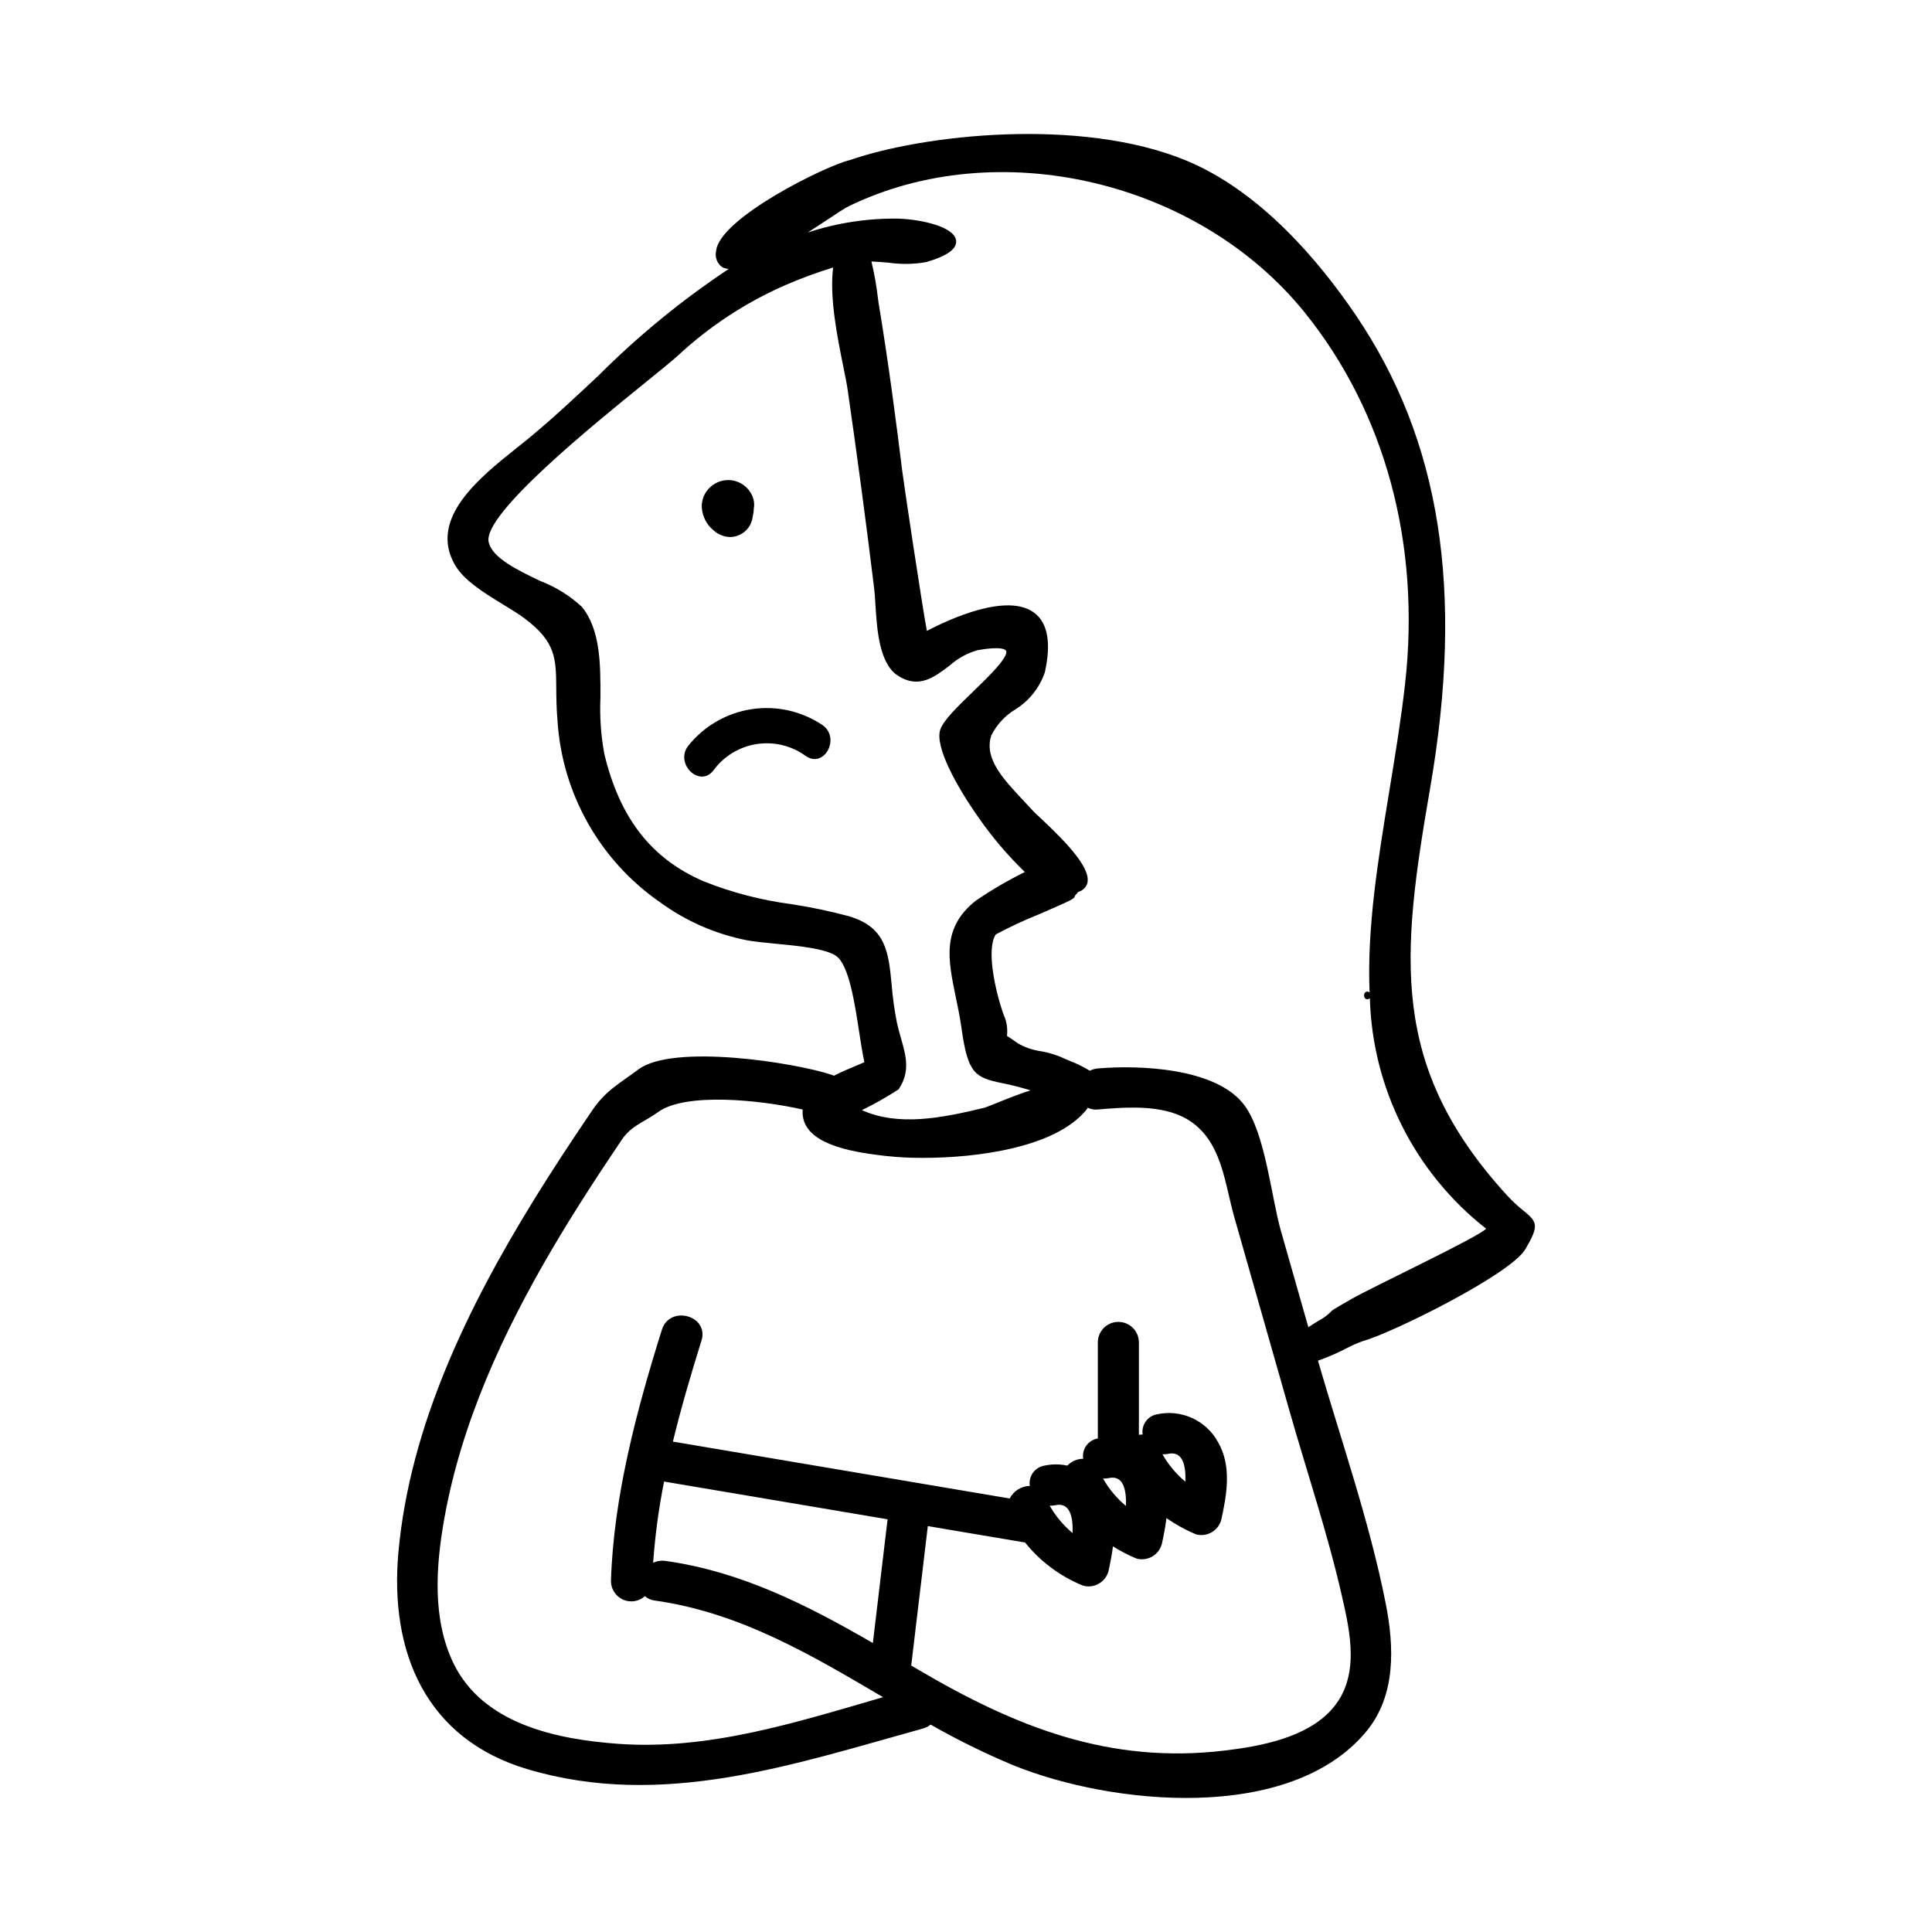 <?xml version="1.0" encoding="UTF-8"?>
<!-- Uploaded to: SVG Repo, www.svgrepo.com, Generator: SVG Repo Mixer Tools -->
<svg fill="#000000" width="800px" height="800px" version="1.1" viewBox="144 144 512 512" xmlns="http://www.w3.org/2000/svg">
 <g>
  <path d="m547.86 464.94c-1.609-1.27-3.113-2.668-4.5-4.176-31.215-34.191-28.07-63.293-20.352-107.94 9.043-52.301 2.777-92.117-19.711-125.31-9.637-14.223-25.281-32.887-45.09-41.031-27.91-11.477-69.574-6.824-88.988-0.055-6.34 1.453-34.613 15.41-35.441 24.082h0.004c-0.387 1.613 0.242 3.305 1.594 4.273 0.535 0.293 1.133 0.465 1.742 0.492-12.422 8.254-23.988 17.723-34.531 28.273-5.875 5.512-11.949 11.203-18.105 16.309-1.035 0.859-2.184 1.77-3.391 2.731-9.957 7.926-23.594 18.777-16.547 31.078 2.406 4.203 7.918 7.559 12.781 10.527 2.141 1.301 4.164 2.535 5.746 3.731 8.238 6.195 8.277 10.559 8.344 18.48 0.02 2.508 0.047 5.352 0.336 8.684v-0.004c1.25 19.32 11.266 37.016 27.184 48.035 6.82 4.977 14.645 8.406 22.926 10.047 1.875 0.371 4.602 0.629 7.481 0.906 5.992 0.574 13.449 1.285 16.277 3.285 3.34 2.367 4.871 12.312 6.098 20.305 0.453 2.93 0.879 5.707 1.355 7.836-0.711 0.316-1.5 0.645-2.332 0.992-1.77 0.738-3.797 1.59-5.754 2.594-0.176-0.074-0.328-0.168-0.516-0.23-9.832-3.266-42.094-8.34-51.328-1.418-5.031 3.773-8.605 5.543-12.168 10.793-5.356 7.887-10.613 15.84-15.613 23.961-17.355 28.195-32.734 59.699-35.773 93.148-2.41 26.562 7.293 49.516 34.203 57.52 35.773 10.641 70.344-1.23 104.79-10.777v-0.004c0.75-0.199 1.449-0.551 2.051-1.039 7.098 4.059 14.445 7.668 21.992 10.812 25.926 10.496 73.109 15.367 93.375-8.887 8.02-9.598 7.5-22.582 5.191-34.215-4.293-21.613-11.766-42.957-17.918-64.152v-0.004c2.562-0.898 5.062-1.977 7.473-3.231 1.434-0.762 2.922-1.422 4.449-1.965 7.066-1.848 39.047-17.559 43.031-24.328 3.621-6.152 3.269-7.172-0.363-10.133zm-165.73-32.246c3.191-4.664 1.945-9.008 0.625-13.602-0.363-1.273-0.742-2.59-1.035-3.938-0.676-3.383-1.152-6.801-1.426-10.238-0.828-8.562-1.477-15.316-11.531-18.16v-0.004c-4.977-1.32-10.02-2.375-15.109-3.152-7.973-1.047-15.785-3.086-23.25-6.074-13.82-5.988-22.156-16.699-26.246-33.703-0.914-4.93-1.262-9.945-1.035-14.949 0.02-8.809 0.043-17.914-4.91-24.051-3.215-2.969-6.969-5.301-11.055-6.863-6.008-2.883-12.824-6.152-13.668-10.383-1.465-7.356 27.473-30.801 41.383-42.07 3.875-3.141 6.934-5.617 8.641-7.141 8.406-7.844 18.086-14.203 28.621-18.809l0.27-0.113c4.043-1.742 8.18-3.266 12.391-4.555-1.012 7.84 1.074 18.277 2.648 26.066 0.516 2.543 0.961 4.738 1.199 6.383 2.586 17.879 4.879 35.082 7.019 52.59 0.137 1.121 0.223 2.531 0.32 4.102 0.414 6.656 0.98 15.766 5.934 19.008 5.5 3.609 9.688 0.434 13.719-2.633l0.004-0.004c2.156-1.938 4.734-3.348 7.527-4.121 6.269-1.082 7.289-0.141 7.449 0.176 0.812 1.605-4.945 7.16-8.758 10.84-4.121 3.981-8.016 7.742-8.727 10.219-1.301 4.531 4.348 14.84 10.078 22.973h-0.004c3.641 5.262 7.789 10.152 12.387 14.605-4.516 2.231-8.867 4.777-13.027 7.617-9.078 7.199-7.32 15.668-5.285 25.477 0.559 2.676 1.133 5.449 1.539 8.379 1.68 12.082 3.633 12.98 10.832 14.496h0.004c2.508 0.492 4.992 1.129 7.43 1.898-2.133 0.648-5.144 1.809-9.148 3.422-1.387 0.559-2.695 1.086-2.981 1.156-11.609 2.832-22.852 4.981-32.547 0.664 3.348-1.641 6.594-3.477 9.723-5.508zm-2.93 114.08c-1.293 10.883-2.59 21.766-3.883 32.645-17.242-9.965-34.75-18.926-54.922-21.754h-0.004c-1.125-0.168-2.277 0-3.305 0.492 0.512-7.231 1.48-14.426 2.902-21.531 19.746 3.336 39.492 6.672 59.242 10.004-0.008 0.051-0.023 0.094-0.031 0.145zm117.69 50.277c-6.703 7.465-18.781 9.715-28.223 10.852-30.68 3.688-55.523-6.234-81.426-21.484-0.586-0.344-1.172-0.691-1.758-1.035 1.465-12.316 2.934-24.633 4.398-36.953 8.449 1.426 16.898 2.856 25.352 4.281 0.137 0.023 0.262 0.016 0.395 0.027h-0.004c4.066 5.094 9.383 9.051 15.43 11.488 2.894 0.785 5.879-0.91 6.691-3.801 0.477-2.148 0.914-4.379 1.203-6.625h-0.004c1.988 1.25 4.078 2.332 6.246 3.234 2.894 0.785 5.879-0.91 6.691-3.797 0.496-2.246 0.957-4.586 1.242-6.938 2.441 1.715 5.066 3.164 7.82 4.316 2.894 0.785 5.883-0.91 6.691-3.801 1.496-6.766 2.832-14.348-0.871-20.684-1.535-2.789-3.93-5.008-6.828-6.332-2.898-1.32-6.144-1.676-9.258-1.004-2.543 0.426-4.273 2.82-3.867 5.371-0.336-0.008-0.668 0.02-0.996 0.078v-24.676c-0.102-2.93-2.508-5.254-5.441-5.254-2.93 0-5.336 2.324-5.438 5.254v25.387c0 0.09 0.023 0.164 0.027 0.254l-0.035 0.004h-0.004c-2.543 0.426-4.269 2.82-3.867 5.371-1.59 0.02-3.106 0.672-4.211 1.812-1.996-0.426-4.062-0.422-6.059 0.008-2.547 0.422-4.273 2.82-3.871 5.371-2.254 0.051-4.301 1.332-5.328 3.34-29.754-5.027-59.508-10.051-89.262-15.078 2.211-9.086 4.844-18.055 7.566-26.734 2.098-6.695-8.398-9.562-10.492-2.891-6.68 21.312-12.809 44.18-13.492 66.617 0.02 2.121 1.277 4.035 3.219 4.894 1.941 0.855 4.207 0.496 5.785-0.922 0.723 0.641 1.625 1.043 2.586 1.152 22.57 3.164 41.473 14.414 60.523 25.617-22.906 6.641-46.062 14.102-70.164 12.363-16.434-1.188-35.938-5.262-43.719-21.43-5.617-11.668-4.621-25.664-2.422-38.082 4.535-25.566 15.539-49.363 28.605-71.613 5.793-9.863 12.043-19.449 18.434-28.93 2.582-3.832 5.82-4.602 9.684-7.391 7.293-5.266 27.18-3.18 38.289-0.648-0.078 0.828-0.02 1.668 0.176 2.477 1.742 7.41 15.004 9 21.371 9.77l0.344 0.039c3.336 0.367 6.688 0.543 10.039 0.52 14.344 0 34.812-2.711 43.059-12.512 0.23-0.273 0.375-0.5 0.578-0.762 0.828 0.395 1.746 0.555 2.656 0.457 7.344-0.633 16.926-1.355 23.551 2.512 9.305 5.43 9.957 16.742 12.617 26.074 4.844 17.004 9.688 34.012 14.531 51.016 4.656 16.344 10.18 32.684 13.957 49.25 2.207 9.68 4.965 21.617-2.719 30.168zm-74.715-54.035c0.508 0.023 1.012-0.016 1.504-0.121 3.945-0.859 4.723 3.238 4.562 7.379l0.004 0.004c-2.445-2.035-4.5-4.496-6.07-7.262zm14.137-7.191h0.004c0.504 0.023 1.008-0.016 1.504-0.121 3.945-0.859 4.723 3.238 4.562 7.383-2.441-2.035-4.5-4.496-6.066-7.262zm15.754-6.418h0.004c0.504 0.023 1.008-0.016 1.504-0.121 3.945-0.859 4.723 3.238 4.562 7.383-2.441-2.035-4.5-4.496-6.066-7.262zm50.289-41.27c-5.25 3.012-5.449 3.148-5.644 3.492h0.004c-1.023 1-2.195 1.84-3.465 2.496-0.82 0.504-1.684 1.039-2.523 1.598-2.434-8.539-4.863-17.078-7.297-25.621-2.523-8.863-4.102-25.727-9.633-33.184-7.402-9.98-27.949-10.707-38.844-9.766-0.746 0.062-1.477 0.27-2.144 0.613-1.672-1.039-3.441-1.91-5.281-2.609-0.863-0.363-1.773-0.75-2.715-1.176v0.004c-1.59-0.625-3.234-1.09-4.914-1.387-2.172-0.297-4.266-1.012-6.168-2.109-1.219-0.891-2.148-1.523-2.871-1.965 0.23-1.965-0.098-3.953-0.941-5.742-2.227-6.398-4.594-17.328-2.016-21.156h0.004c3.711-1.988 7.531-3.769 11.441-5.328 9.023-3.906 9.309-4.121 9.477-4.762l-0.004-0.004c0.012-0.031 0.02-0.062 0.023-0.098 0.082-0.113 0.211-0.254 0.359-0.43 0.152-0.184 0.332-0.402 0.516-0.637l-0.004 0.004c0.996-0.258 1.828-0.938 2.277-1.859 1.695-3.922-5.023-10.965-12.539-17.992-0.797-0.742-1.383-1.285-1.625-1.555-0.844-0.93-1.707-1.848-2.562-2.754-5.449-5.801-10.594-11.273-8.543-17.355h0.004c1.398-2.769 3.535-5.106 6.172-6.746 3.758-2.277 6.594-5.805 8.004-9.969 1.711-7.75 0.77-13.043-2.793-15.73-7.195-5.43-22.582 1.695-28.477 4.777-1.164-6.062-6.094-38.848-6.516-42.277-1.527-12.387-3.633-28.676-6.316-44.844-0.035-0.203-0.082-0.574-0.145-1.074v-0.004c-0.375-3.262-0.949-6.496-1.719-9.691 1.441 0.051 2.973 0.18 4.481 0.305 3.332 0.492 6.723 0.441 10.039-0.145 5.606-1.645 8.195-3.519 7.91-5.734-0.461-3.652-9.195-5.578-15.254-5.781v-0.004c-8.156-0.121-16.273 1.117-24.023 3.664 1.664-1.07 3.348-2.172 5.031-3.285 2.668-1.77 4.781-3.168 5.742-3.637 39.504-19.254 92.586-6.914 120.86 28.09 21.332 26.418 30.797 61.352 26.645 98.371-1.062 9.465-2.641 19.07-4.164 28.355-3.019 18.422-5.973 36.414-5.246 53.527h-0.004c-0.082-0.082-0.18-0.145-0.289-0.184-0.207-0.078-0.438-0.074-0.641 0.02-0.203 0.09-0.363 0.258-0.441 0.469-0.117 0.305-0.121 0.641-0.004 0.945 0.164 0.434 0.645 0.656 1.078 0.496 0.145-0.055 0.273-0.145 0.367-0.27 0.66 23.941 11.953 46.34 30.805 61.109-1.699 2.074-30.297 15.559-35.473 18.527z"/>
  <path d="m337.45 286.32c0.535 0 1.066-0.074 1.582-0.219 2.106-0.57 3.738-2.227 4.281-4.336l0.336-1.754c0.074-0.398 0.109-0.801 0.109-1.203 0.18-0.887 0.133-1.805-0.129-2.672-0.715-2.328-2.594-4.113-4.957-4.707s-4.863 0.09-6.598 1.801c-1.426 1.375-2.188 3.301-2.09 5.277 0.156 2.383 1.305 4.586 3.164 6.082 1.184 1.062 2.707 1.676 4.301 1.73z"/>
  <path d="m361.98 336.16c-5.547-3.731-12.297-5.234-18.902-4.203-6.609 1.027-12.582 4.512-16.734 9.754-3.574 4.719 3.125 11.199 6.75 6.418v-0.004c2.742-3.731 6.852-6.227 11.426-6.938 4.578-0.711 9.25 0.418 12.996 3.144 4.887 3.441 9.324-4.75 4.465-8.172z"/>
 </g>
</svg>